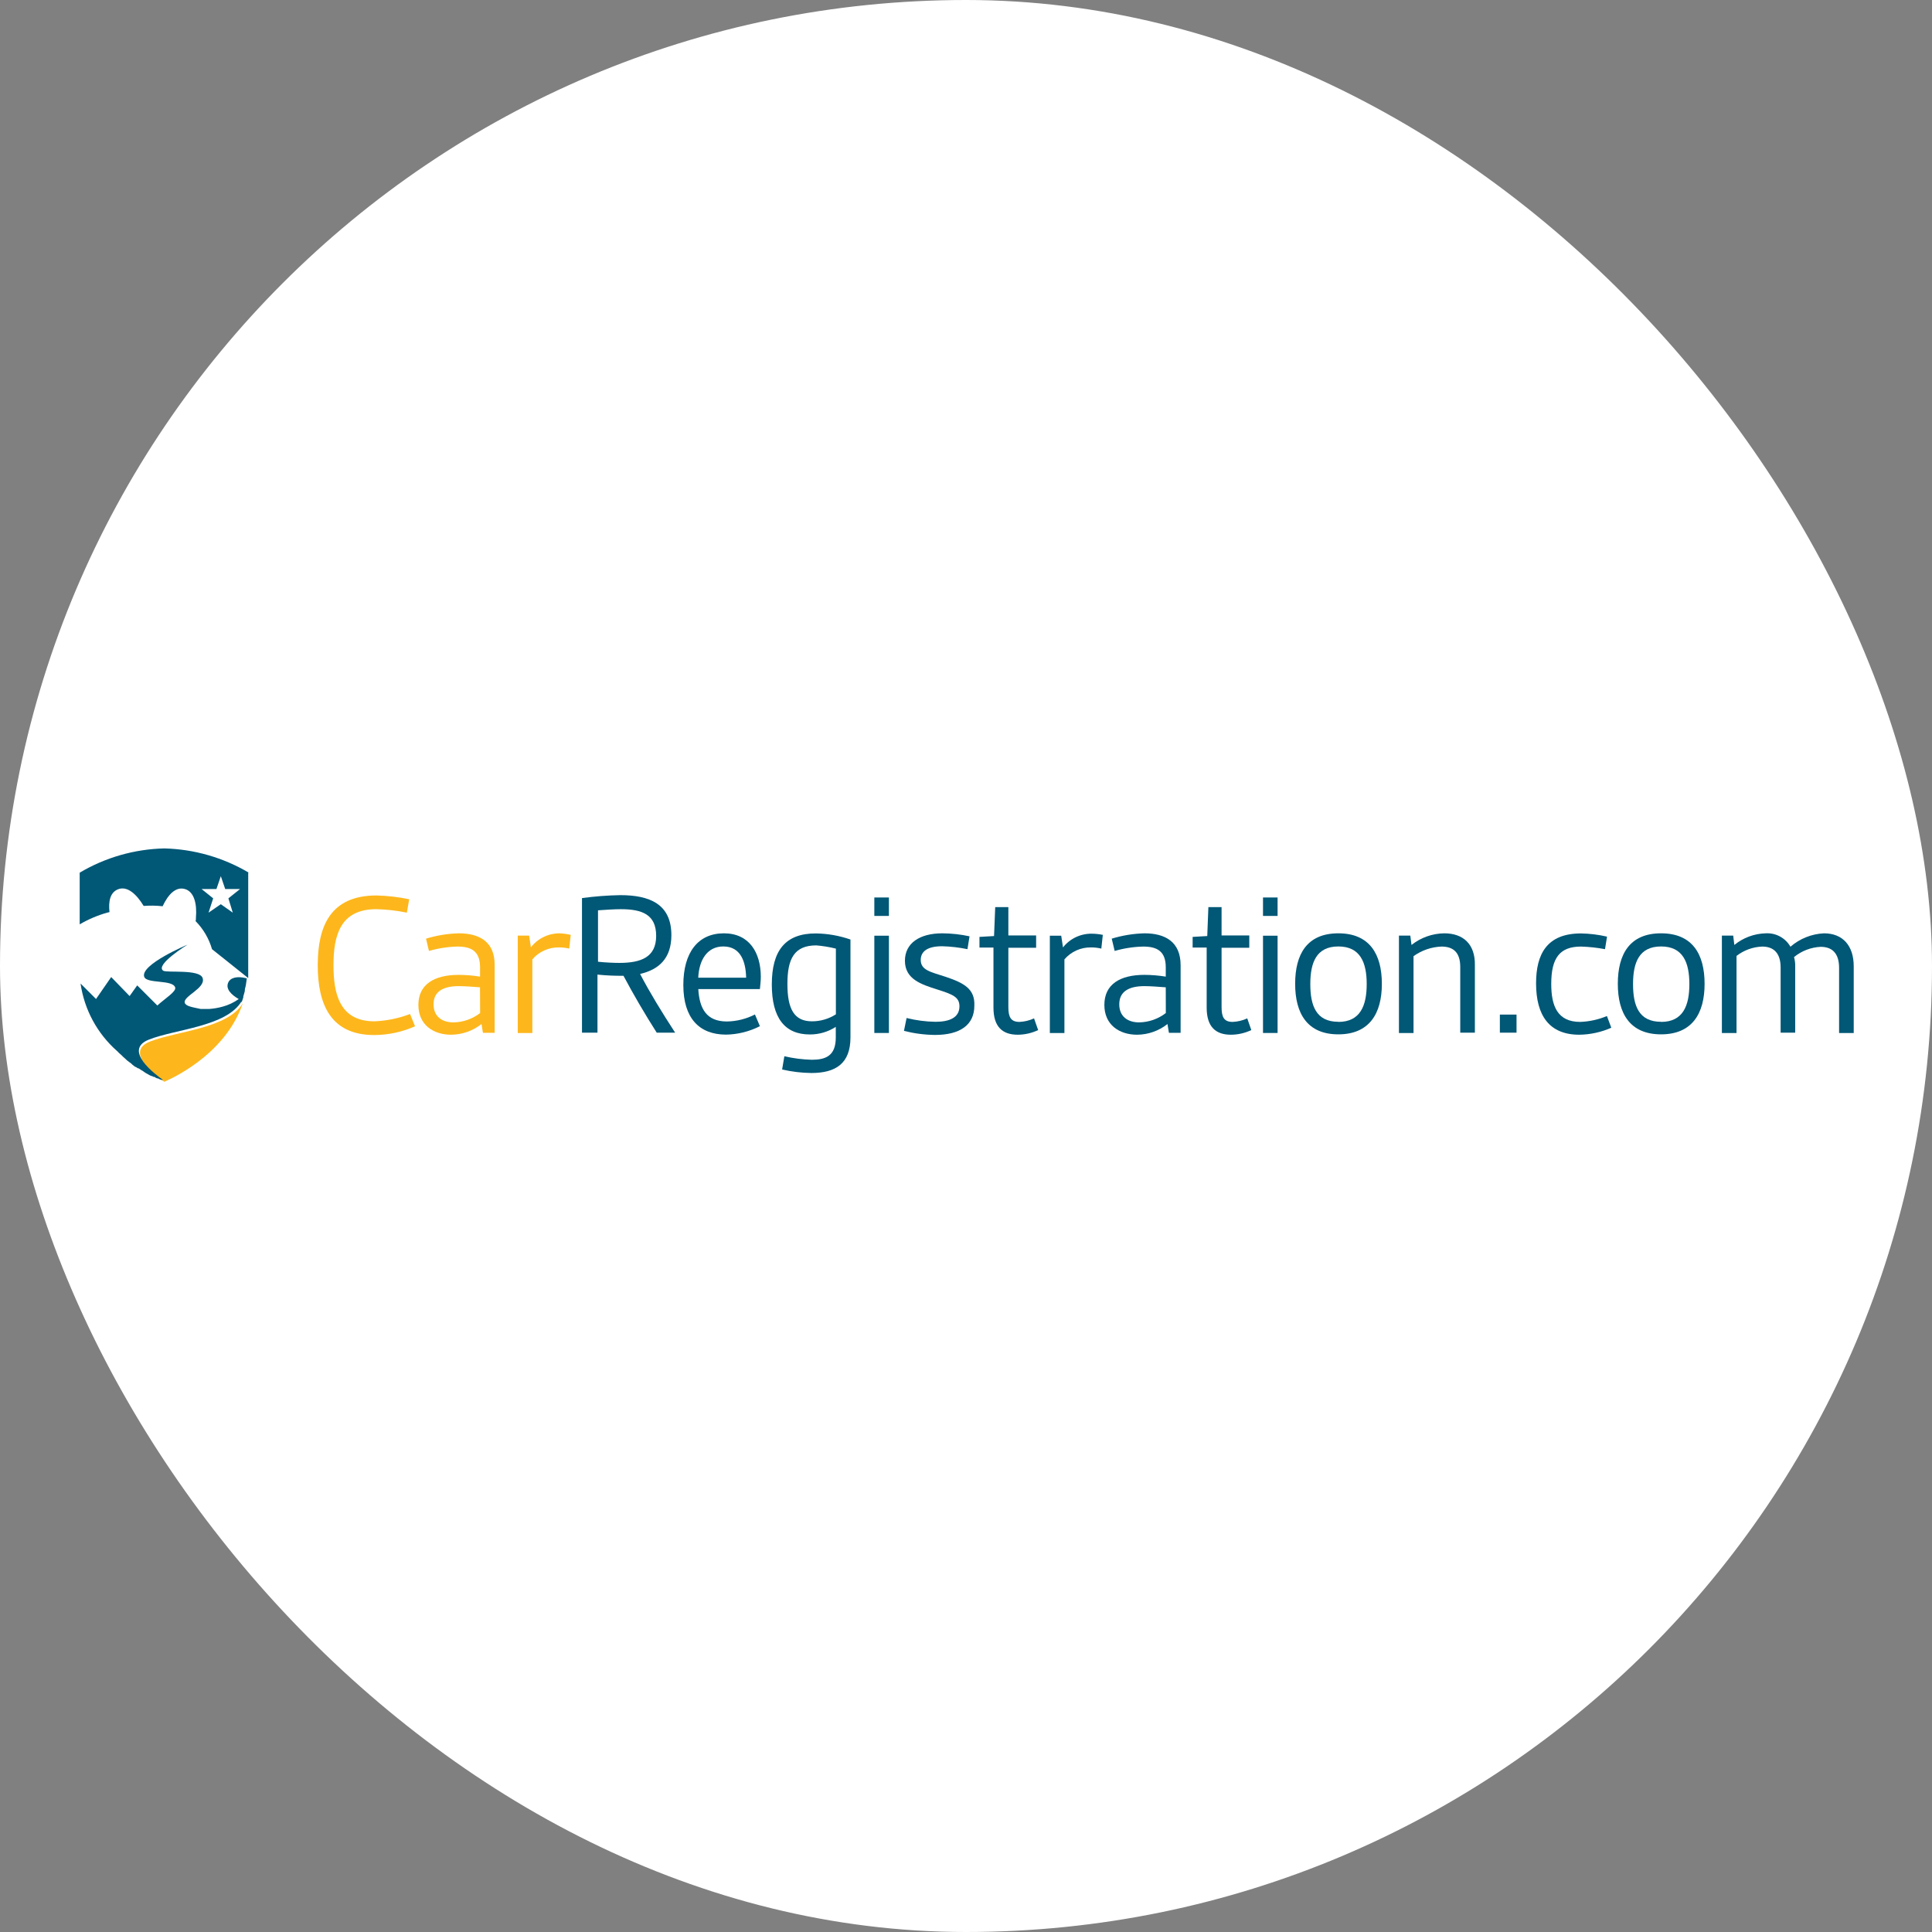 <?xml version="1.0" encoding="UTF-8"?> <svg xmlns="http://www.w3.org/2000/svg" width="320" height="320" viewBox="0 0 320 320" fill="none"><rect x="0" y="0" width="320" height="320" fill="#808080" stroke="none"/><g clip-path="url(#clip0_169_1101)"><path d="M320 0H0V320H320V0Z" fill="white"></path><g clip-path="url(#clip1_169_1101)"><path d="M40.219 166.165C37.707 170.365 29.385 170.755 24.892 172.497C20.399 174.239 26.05 178.352 27.209 179.174C27.616 178.98 37.194 175.062 40.219 166.165Z" fill="#FDB71C"></path><path d="M41.209 144.541C36.967 142.033 32.154 140.651 27.227 140.525C22.284 140.636 17.453 142.019 13.2 144.541V153.102C14.626 152.264 16.154 151.613 17.746 151.165C17.896 151.121 17.985 151.121 18.135 151.068C17.94 149.299 18.232 147.831 19.532 147.3C21.08 146.672 22.628 148.122 23.795 150.05C24.841 149.969 25.892 149.987 26.935 150.104C27.819 148.22 29.066 146.814 30.614 147.247C32.162 147.68 32.648 149.714 32.453 151.987C32.462 152.183 32.444 152.38 32.401 152.571C33.679 153.868 34.612 155.464 35.116 157.214L41.112 161.999C41.112 161.521 41.112 161.035 41.112 160.548V144.541H41.209ZM38.556 151.165L36.575 149.767L34.541 151.165L35.31 148.795L33.382 147.247H35.85L36.575 145.124L37.3 147.247H39.768L37.831 148.795L38.556 151.165Z" fill="#005776"></path><path d="M37.769 162.821C37.389 163.838 38.308 164.758 39.538 165.474C38.735 166.048 37.837 166.473 36.884 166.73C36.142 166.937 35.38 167.067 34.611 167.119H33.258C31.905 166.828 30.791 166.677 30.605 166.102C30.269 164.988 34.143 163.679 33.559 161.99C33.073 160.486 27.607 161.167 27.032 160.778C25.626 159.814 31.047 156.471 31.047 156.471C31.047 156.471 23.212 159.761 23.884 161.778C24.273 162.98 28.58 162.211 29.013 163.546C29.252 164.219 27.315 165.386 26.059 166.545L22.725 163.21L21.469 164.979L18.418 161.831L15.906 165.466L13.341 162.901C13.963 167.209 16.09 171.157 19.347 174.044C19.47 174.145 19.582 174.258 19.683 174.38C19.824 174.522 20.019 174.672 20.169 174.814L20.355 175.008C20.505 175.15 20.7 175.3 20.841 175.442L20.939 175.539C21.08 175.689 21.275 175.787 21.425 175.928C21.584 176.024 21.729 176.14 21.858 176.273L21.956 176.37C22.106 176.468 22.247 176.609 22.398 176.706C22.548 176.804 22.398 176.706 22.495 176.706C22.611 176.804 22.739 176.887 22.875 176.954C22.928 176.954 22.928 176.954 22.973 176.954L23.406 177.246C23.43 177.275 23.465 177.294 23.503 177.299C23.628 177.363 23.744 177.443 23.848 177.538L24.237 177.785C24.273 177.791 24.307 177.806 24.335 177.83C24.432 177.883 24.573 177.98 24.671 178.024C24.768 178.068 24.724 178.077 24.768 178.077L25.06 178.219C25.092 178.211 25.125 178.211 25.157 178.219L25.449 178.369C25.449 178.369 25.449 178.369 25.546 178.369C25.644 178.369 25.688 178.422 25.732 178.466C25.776 178.511 25.785 178.519 25.829 178.519C25.873 178.519 25.98 178.617 26.077 178.617C26.174 178.617 26.121 178.617 26.174 178.617C26.227 178.617 26.272 178.67 26.316 178.714C26.36 178.758 26.369 178.714 26.369 178.714C26.369 178.714 26.457 178.767 26.555 178.811H26.608C26.608 178.811 26.705 178.864 26.749 178.864H26.997C25.829 178.042 20.266 173.929 24.671 172.187C29.075 170.445 37.486 170.056 40.006 165.855V166.085L40.298 165.2C40.298 165.147 40.298 165.103 40.298 165.05C40.395 164.767 40.449 164.475 40.546 164.166V164.068C40.546 163.732 40.687 163.44 40.731 163.104C40.785 162.759 40.829 162.379 40.882 162.034C40.797 162.041 40.712 162.026 40.634 161.99C39.467 161.716 38.158 161.804 37.769 162.821Z" fill="#005776"></path><path d="M62.002 169.162C56.2 169.162 55.236 164.519 55.236 159.876C55.236 154.941 56.35 150.59 62.311 150.59C64.017 150.626 65.716 150.819 67.388 151.165L67.777 148.945C65.992 148.572 64.178 148.362 62.355 148.317C54.714 148.317 52.627 153.438 52.627 159.876C52.627 166.315 54.758 171.435 61.966 171.435C64.301 171.428 66.608 170.934 68.741 169.985L67.918 167.951C66.025 168.673 64.026 169.083 62.002 169.162Z" fill="#FDB71C"></path><path d="M75.984 154.587C74.145 154.635 72.321 154.933 70.563 155.472L71.049 157.506C72.591 157.06 74.185 156.817 75.79 156.781C78.062 156.781 79.513 157.55 79.513 160.212V161.76C78.343 161.571 77.16 161.474 75.975 161.468C71.96 161.468 69.298 163.016 69.298 166.447C69.298 169.737 71.766 171.382 74.719 171.382C76.546 171.367 78.317 170.745 79.752 169.613L79.99 171.064H81.927V159.894C81.98 155.958 79.371 154.587 75.984 154.587ZM79.522 167.792C78.254 168.772 76.702 169.315 75.1 169.339C73.163 169.339 71.81 168.322 71.81 166.341C71.81 164.157 73.508 163.334 75.966 163.334C76.851 163.334 78.292 163.431 79.504 163.529L79.522 167.792Z" fill="#FDB71C"></path><path d="M92.673 154.587C91.758 154.587 90.856 154.795 90.034 155.197C89.212 155.598 88.493 156.182 87.932 156.905L87.641 154.968H85.757V171.099H88.171V158.903C88.716 158.266 89.395 157.758 90.159 157.416C90.924 157.073 91.755 156.905 92.593 156.922C93.162 156.919 93.729 156.985 94.282 157.117L94.53 154.844C93.921 154.7 93.299 154.615 92.673 154.587Z" fill="#FDB71C"></path><path d="M111.201 154.888C111.201 149.715 107.566 148.264 102.729 148.264C100.61 148.303 98.496 148.465 96.396 148.751V171.046H98.961V161.424C100.392 161.572 101.83 161.637 103.268 161.619C104.913 164.714 106.806 167.951 108.778 171.046H111.776H111.829C109.653 167.703 107.664 164.466 106.019 161.318C109.07 160.602 111.201 158.806 111.201 154.888ZM102.587 159.487C101.765 159.487 100.314 159.434 99.049 159.293V150.776C100.358 150.687 101.765 150.59 102.826 150.59C106.363 150.59 108.681 151.475 108.681 155.012C108.681 158.55 106.169 159.487 102.587 159.487Z" fill="#005776"></path><path d="M119.904 154.587C115.597 154.587 113.182 157.78 113.182 163.148C113.182 168.658 115.835 171.365 120.257 171.365C122.209 171.333 124.127 170.855 125.865 169.967L125.042 168.03C123.604 168.767 122.015 169.164 120.399 169.189C117.012 169.189 115.853 167.066 115.659 163.821H125.865C125.918 163.193 126.015 162.512 126.015 161.786C126.006 157.798 124.113 154.587 119.904 154.587ZM115.65 161.937C115.791 158.983 117.144 156.763 119.806 156.763C122.707 156.763 123.53 159.328 123.583 161.937H115.65Z" fill="#005776"></path><path d="M127.837 163.069C127.837 168.579 129.968 171.338 134.125 171.338C135.652 171.348 137.149 170.911 138.432 170.082V171.851C138.432 174.902 136.734 175.53 134.461 175.53C132.93 175.491 131.407 175.296 129.915 174.946L129.544 177.14C131.131 177.508 132.753 177.704 134.381 177.723C138.397 177.723 140.864 176.176 140.864 171.824V155.613C139.025 154.976 137.097 154.635 135.151 154.605C130.066 154.587 127.837 157.453 127.837 163.069ZM138.45 157.117V168.004C137.265 168.765 135.886 169.167 134.479 169.162C131.578 169.162 130.419 167.181 130.419 162.972C130.419 158.762 131.578 156.586 135.204 156.586C136.293 156.676 137.372 156.854 138.432 157.117H138.45Z" fill="#005776"></path><path d="M147.232 148.653H144.817V151.705H147.232V148.653Z" fill="#005776"></path><path d="M147.232 154.985H144.817V171.09H147.232V154.985Z" fill="#005776"></path><path d="M156.669 161.804C154.148 160.982 152.503 160.699 152.503 159.001C152.503 157.55 153.67 156.728 156.041 156.728C157.453 156.764 158.859 156.926 160.241 157.214L160.586 155.083C159.104 154.763 157.592 154.597 156.076 154.587C152.3 154.587 149.885 156.232 149.885 159.133C149.885 162.184 152.6 163.051 155.192 163.874C157.783 164.696 158.915 165.13 158.915 166.677C158.915 168.57 157.226 169.242 154.953 169.242C153.336 169.218 151.728 169.007 150.159 168.614L149.726 170.746C151.403 171.173 153.125 171.398 154.855 171.418C159.065 171.418 161.382 169.728 161.382 166.58C161.506 163.794 159.667 162.821 156.669 161.804Z" fill="#005776"></path><path d="M168.856 169.26C167.405 169.26 167.016 168.437 167.016 166.792V156.975H171.615V154.941H167.016V150.245H164.84L164.646 155.039L162.231 155.18V156.949H164.549V166.89C164.549 170.082 166.052 171.382 168.564 171.382C169.736 171.378 170.892 171.116 171.951 170.613L171.27 168.676C170.511 169.026 169.691 169.224 168.856 169.26Z" fill="#005776"></path><path d="M176.064 156.922L175.772 154.985H173.888V171.099H176.302V158.903C176.847 158.266 177.526 157.758 178.291 157.416C179.055 157.073 179.887 156.905 180.724 156.922C181.293 156.92 181.86 156.985 182.414 157.117L182.661 154.844C182.056 154.719 181.44 154.654 180.822 154.649C179.907 154.638 179.003 154.837 178.178 155.231C177.353 155.625 176.629 156.204 176.064 156.922Z" fill="#005776"></path><path d="M189.56 154.587C187.721 154.635 185.897 154.933 184.138 155.472L184.625 157.506C186.167 157.06 187.76 156.817 189.365 156.781C191.638 156.781 193.088 157.55 193.088 160.212V161.76C191.918 161.571 190.736 161.474 189.551 161.468C185.536 161.468 182.918 163.016 182.918 166.447C182.918 169.737 185.385 171.382 188.339 171.382C190.166 171.368 191.937 170.746 193.371 169.613L193.61 171.064H195.547V159.894C195.556 155.958 192.947 154.587 189.56 154.587ZM193.097 167.792C191.829 168.772 190.278 169.315 188.675 169.339C186.738 169.339 185.385 168.322 185.385 166.341C185.385 164.157 187.083 163.334 189.551 163.334C190.435 163.334 191.868 163.431 193.088 163.529L193.097 167.792Z" fill="#005776"></path><path d="M204.161 169.26C202.711 169.26 202.331 168.437 202.331 166.792V156.975H206.921V154.941H202.331V150.245H200.146L199.96 155.039L197.537 155.18V156.949H199.863V166.89C199.863 170.082 201.358 171.382 203.878 171.382C205.047 171.377 206.201 171.114 207.257 170.613L206.584 168.676C205.823 169.027 204.999 169.225 204.161 169.26Z" fill="#005776"></path><path d="M211.608 148.653H209.193V151.705H211.608V148.653Z" fill="#005776"></path><path d="M211.608 154.985H209.193V171.09H211.608V154.985Z" fill="#005776"></path><path d="M221.672 154.587C216.499 154.587 214.518 158.019 214.518 162.954C214.518 167.889 216.552 171.32 221.672 171.32C226.793 171.32 228.88 167.889 228.88 162.954C228.88 158.019 226.829 154.587 221.672 154.587ZM221.672 169.242C218.002 169.242 217.029 166.589 217.029 162.998C217.029 159.407 218.046 156.763 221.672 156.763C225.299 156.763 226.369 159.416 226.369 162.998C226.369 166.58 225.299 169.26 221.672 169.26V169.242Z" fill="#005776"></path><path d="M239.21 154.587C237.24 154.613 235.333 155.291 233.789 156.515L233.594 154.968H231.71V171.099H234.125V158.373C235.482 157.396 237.097 156.843 238.768 156.781C240.705 156.781 241.863 157.745 241.863 160.159V171.046H244.287V159.894C244.357 156.356 242.332 154.587 239.21 154.587Z" fill="#005776"></path><path d="M251.185 168.048H248.426V171.046H251.185V168.048Z" fill="#005776"></path><path d="M261.727 169.26C257.951 169.26 256.934 166.606 256.934 162.971C256.934 158.664 258.34 156.781 261.869 156.781C263.202 156.821 264.529 156.966 265.84 157.214L266.176 155.136C264.762 154.81 263.319 154.632 261.869 154.605C256.208 154.605 254.422 158.036 254.422 162.874C254.422 168.181 256.598 171.382 261.577 171.382C263.406 171.359 265.211 170.965 266.883 170.224L266.158 168.287C264.752 168.875 263.251 169.205 261.727 169.26Z" fill="#005776"></path><path d="M275.126 154.587C269.943 154.587 267.962 158.019 267.962 162.954C267.962 167.889 269.996 171.32 275.126 171.32C280.256 171.32 282.334 167.889 282.334 162.954C282.334 158.019 280.3 154.587 275.126 154.587ZM275.126 169.242C271.447 169.242 270.483 166.589 270.483 162.998C270.483 159.407 271.5 156.763 275.126 156.763C278.752 156.763 279.813 159.416 279.813 162.998C279.813 166.58 278.752 169.26 275.126 169.26V169.242Z" fill="#005776"></path><path d="M302.118 154.588C300.067 154.679 298.106 155.462 296.555 156.807C296.145 156.09 295.543 155.502 294.816 155.11C294.089 154.717 293.267 154.537 292.443 154.588C290.549 154.639 288.726 155.317 287.26 156.516L287.074 154.968H285.199V171.099H287.623V158.329C288.844 157.382 290.332 156.84 291.877 156.781C293.76 156.781 294.928 157.842 294.928 160.257V171.046H297.342V160.071C297.359 159.548 297.293 159.026 297.148 158.523C298.4 157.495 299.951 156.9 301.57 156.825C303.454 156.825 304.612 157.886 304.612 160.31V171.099H307.035V160.071C307.044 156.631 305.213 154.588 302.118 154.588Z" fill="#005776"></path></g></g><defs><clipPath id="clip0_169_1101"><rect width="320" height="320" rx="160" fill="white"></rect></clipPath><clipPath id="clip1_169_1101"><rect width="293.8" height="38.649" fill="white" transform="translate(13.2 140.525)"></rect></clipPath></defs></svg> 